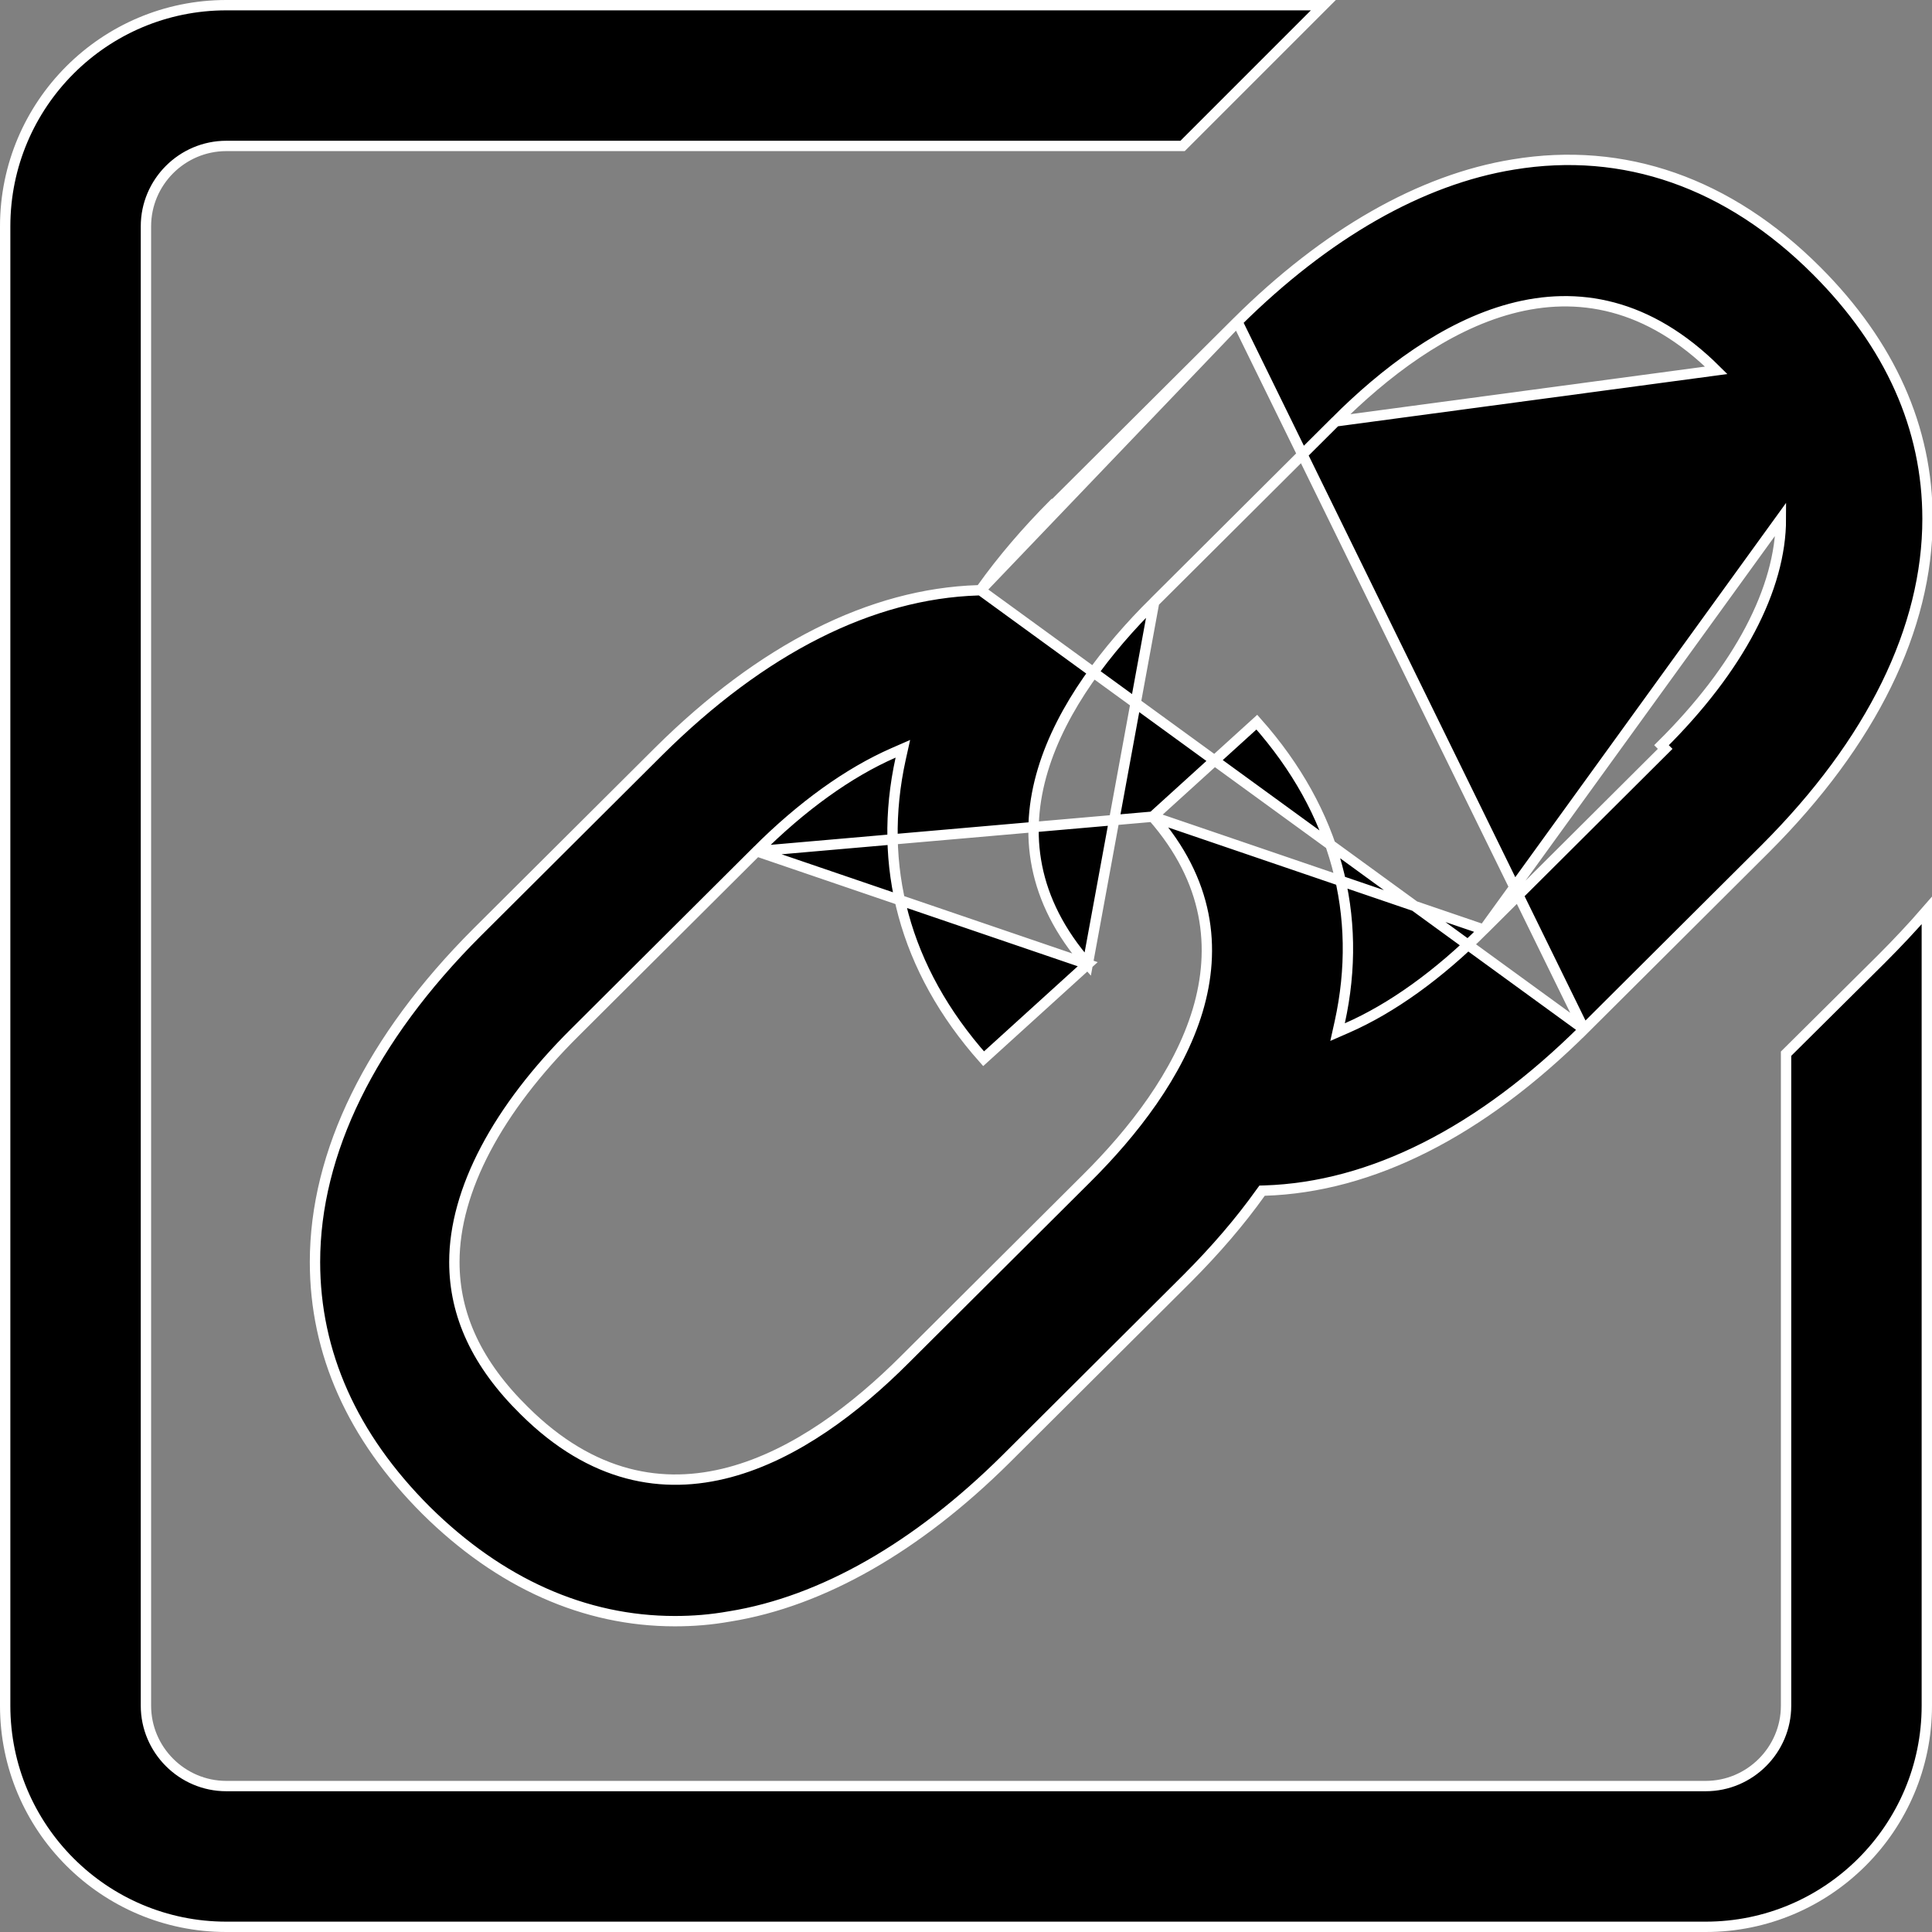 <svg width="28" height="28" viewBox="0 0 28 28" fill="none" xmlns="http://www.w3.org/2000/svg">
<rect x="0" y="0" width="28" height="28" fill="#808080" stroke="none"/>
<g clip-path="url(#clip0_165_39)">
<path d="M14.21 8.554L14.172 8.555C12.627 8.604 11.044 9.402 9.543 10.893L6.913 13.513C6.913 13.513 6.913 13.513 6.913 13.513C5.372 15.054 4.565 16.706 4.565 18.29C4.565 19.607 5.105 20.819 6.173 21.887C7.241 22.945 8.473 23.495 9.78 23.495C10.046 23.495 10.302 23.475 10.577 23.426L10.578 23.426C11.918 23.209 13.294 22.419 14.577 21.147L17.207 18.527C17.614 18.119 17.972 17.703 18.269 17.286L18.291 17.256L18.328 17.255C19.873 17.206 21.456 16.408 22.957 14.917L14.21 8.554ZM14.21 8.554L14.231 8.524C14.523 8.115 14.873 7.705 15.271 7.305H15.281L15.303 7.283L17.933 4.663L14.21 8.554ZM16.706 11.836C17.524 12.769 17.628 13.741 17.357 14.647C17.081 15.564 16.421 16.41 15.743 17.083L13.113 19.703C12.41 20.407 11.528 21.082 10.573 21.337C9.611 21.594 8.581 21.422 7.597 20.443C6.916 19.773 6.585 19.064 6.585 18.29C6.585 17.251 7.211 16.073 8.337 14.957L8.337 14.957L8.39 15.01L8.337 14.957L10.967 12.337L16.706 11.836ZM16.706 11.836L18.215 10.466C19.37 11.767 19.756 13.271 19.417 14.814L19.385 14.958L19.52 14.899C20.171 14.614 20.848 14.128 21.503 13.473L16.706 11.836ZM15.764 13.974L14.255 15.344C13.1 14.043 12.714 12.539 13.053 10.996L13.085 10.852L12.95 10.911C12.299 11.196 11.622 11.682 10.967 12.337L15.764 13.974ZM15.764 13.974C14.946 13.041 14.841 12.069 15.113 11.163C15.388 10.246 16.049 9.4 16.727 8.727L15.764 13.974ZM25.587 12.297L22.957 14.917L17.933 4.663C19.216 3.39 20.592 2.601 21.932 2.384L21.932 2.384C23.536 2.118 25.052 2.648 26.327 3.923C27.395 4.991 27.935 6.203 27.935 7.52C27.935 9.104 27.128 10.756 25.587 12.297C25.587 12.297 25.587 12.297 25.587 12.297ZM21.503 13.473L24.133 10.853C24.133 10.853 24.133 10.853 24.133 10.853L24.133 10.853L24.08 10.8C25.2 9.69 25.81 8.53 25.81 7.52L21.503 13.473ZM24.873 5.367C23.889 4.388 22.859 4.216 21.897 4.473C20.942 4.728 20.061 5.403 19.357 6.107L24.873 5.367ZM19.357 6.107L16.727 8.727L19.357 6.107ZM27.263 13.903L27.263 13.903C27.494 13.672 27.718 13.434 27.925 13.195V24.72C27.925 26.489 26.489 27.925 24.72 27.925H3.28C1.511 27.925 0.075 26.489 0.075 24.72V3.28C0.075 1.511 1.511 0.075 3.28 0.075H19.179L17.139 2.115H3.28C2.639 2.115 2.115 2.639 2.115 3.28V24.72C2.115 25.361 2.639 25.885 3.28 25.885H24.72C25.361 25.885 25.885 25.361 25.885 24.72V15.271L27.263 13.903Z" fill="black" stroke="white" stroke-width="0.15"/>
</g>
<defs>
<clipPath id="clip0_165_39">
<rect width="28" height="28" fill="white"/>
</clipPath>
</defs>
</svg>
